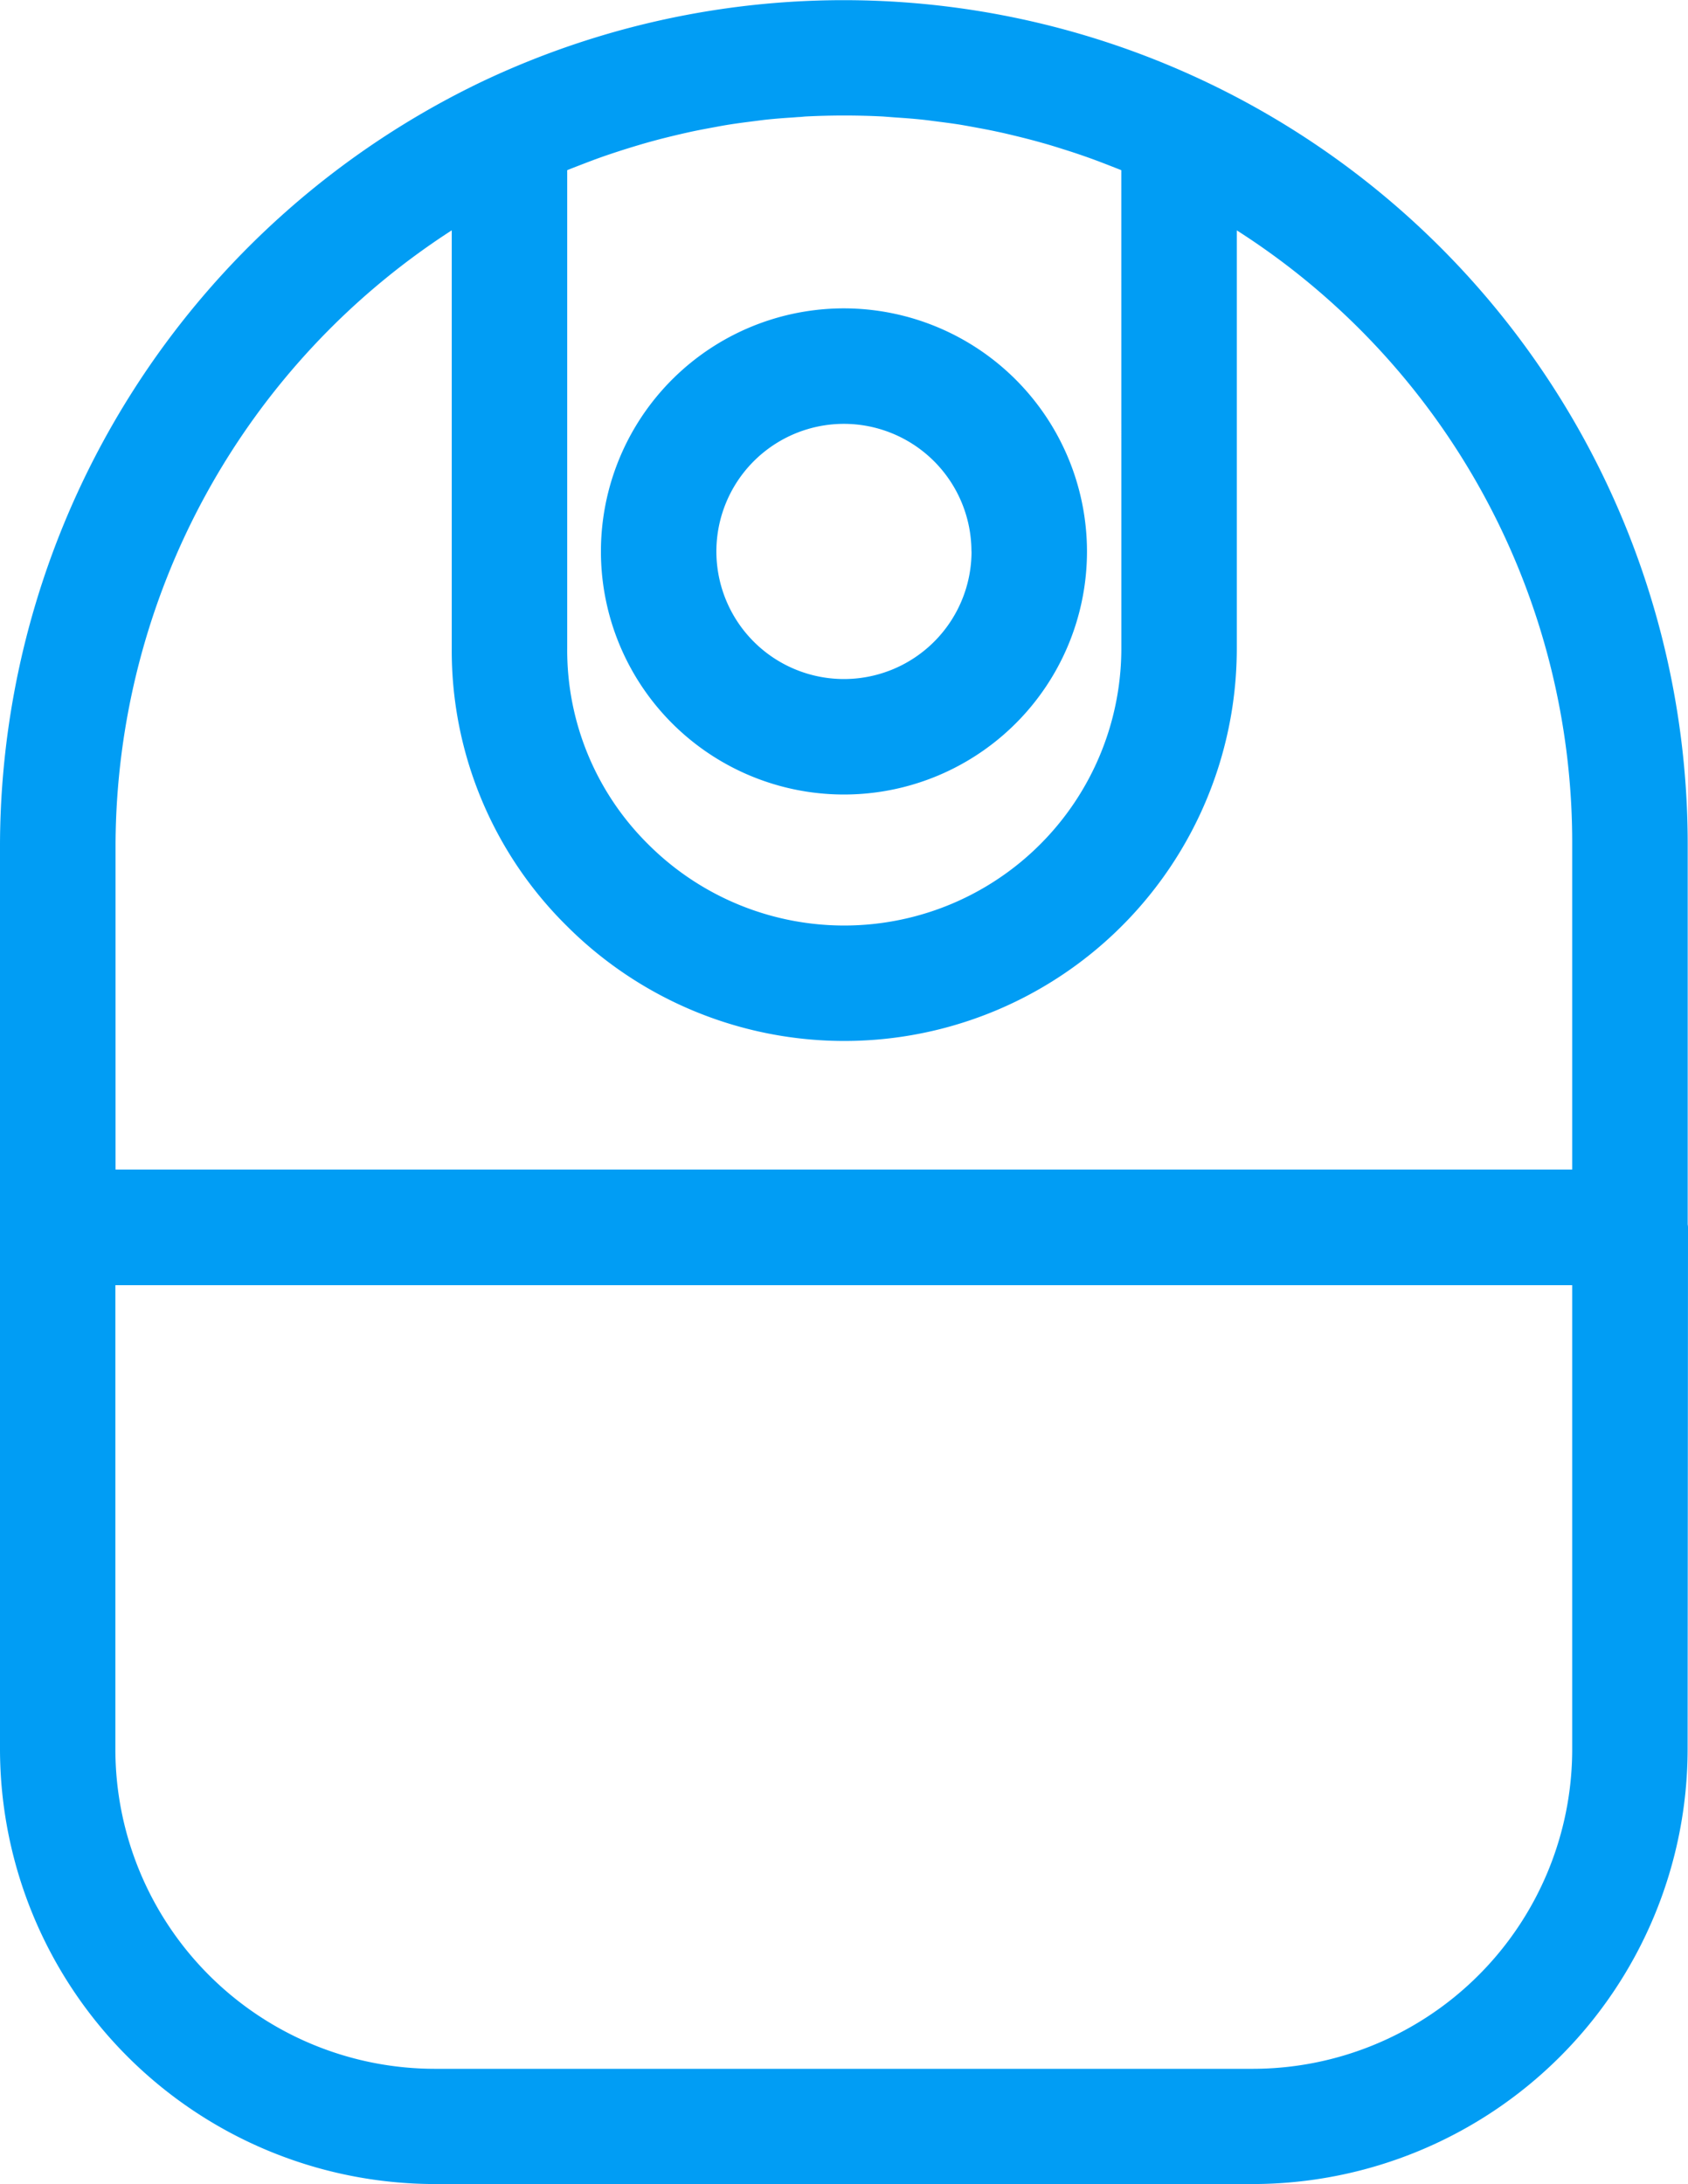 <svg xmlns="http://www.w3.org/2000/svg" width="40" height="51.747" viewBox="0 0 40 51.747"><defs><style>.cls-1{fill:#019df4;}</style></defs><g id="Capa_2" data-name="Capa 2"><g id="Capa_1-2" data-name="Capa 1"><path class="cls-1" d="M39.993,29.009V20a20,20,0,0,0-28.5-18.1l-.039.018A20.107,20.107,0,0,0,0,20v9.022a.346.346,0,0,0,0,.092V41.445a10.314,10.314,0,0,0,10.3,10.3H29.691a10.314,10.314,0,0,0,10.3-10.3L40,29.081A.4.4,0,0,0,39.993,29.009Zm-2.737,1.44v11a7.574,7.574,0,0,1-7.565,7.566H10.3a7.575,7.575,0,0,1-7.566-7.566v-11ZM26.572,15.358A6.567,6.567,0,0,1,15.357,20a6.466,6.466,0,0,1-1.916-4.638V4.032c.094-.039.189-.075.284-.112l.057-.022c.161-.062.323-.124.485-.181.125-.044.251-.086.377-.127q.243-.079.489-.152.189-.057.381-.108c.165-.045.332-.086.5-.126q.189-.045.381-.087c.17-.036.342-.068.515-.1l.065-.012c.1-.019.206-.038.309-.054.181-.029.362-.052.543-.075l.117-.015c.079-.01.159-.021.239-.029.2-.021.4-.036.607-.049l.127-.01c.058,0,.116-.01.174-.013a18.056,18.056,0,0,1,1.832,0l.3.023c.2.013.405.028.606.049q.125.013.249.03l.109.014c.181.023.361.046.541.074.11.018.22.038.377.067s.342.063.511.1c.13.027.258.057.386.088q.247.059.493.124c.129.035.258.071.387.109.161.048.322.1.483.151q.191.062.381.129c.161.056.321.117.481.179l.062.024c.094.037.188.073.282.111ZM13.429,21.936a9.3,9.3,0,0,0,15.879-6.578v-9.9A17.206,17.206,0,0,1,37.256,20v7.709H2.738V20A17.4,17.4,0,0,1,10.705,5.457v9.9A9.168,9.168,0,0,0,13.429,21.936Z"/><path class="cls-1" d="M20,7.306a5.759,5.759,0,1,0,5.758,5.758A5.765,5.765,0,0,0,20,7.306Zm3.022,5.758A3.023,3.023,0,1,1,20,10.042,3.025,3.025,0,0,1,23.02,13.064Z"/></g></g></svg>